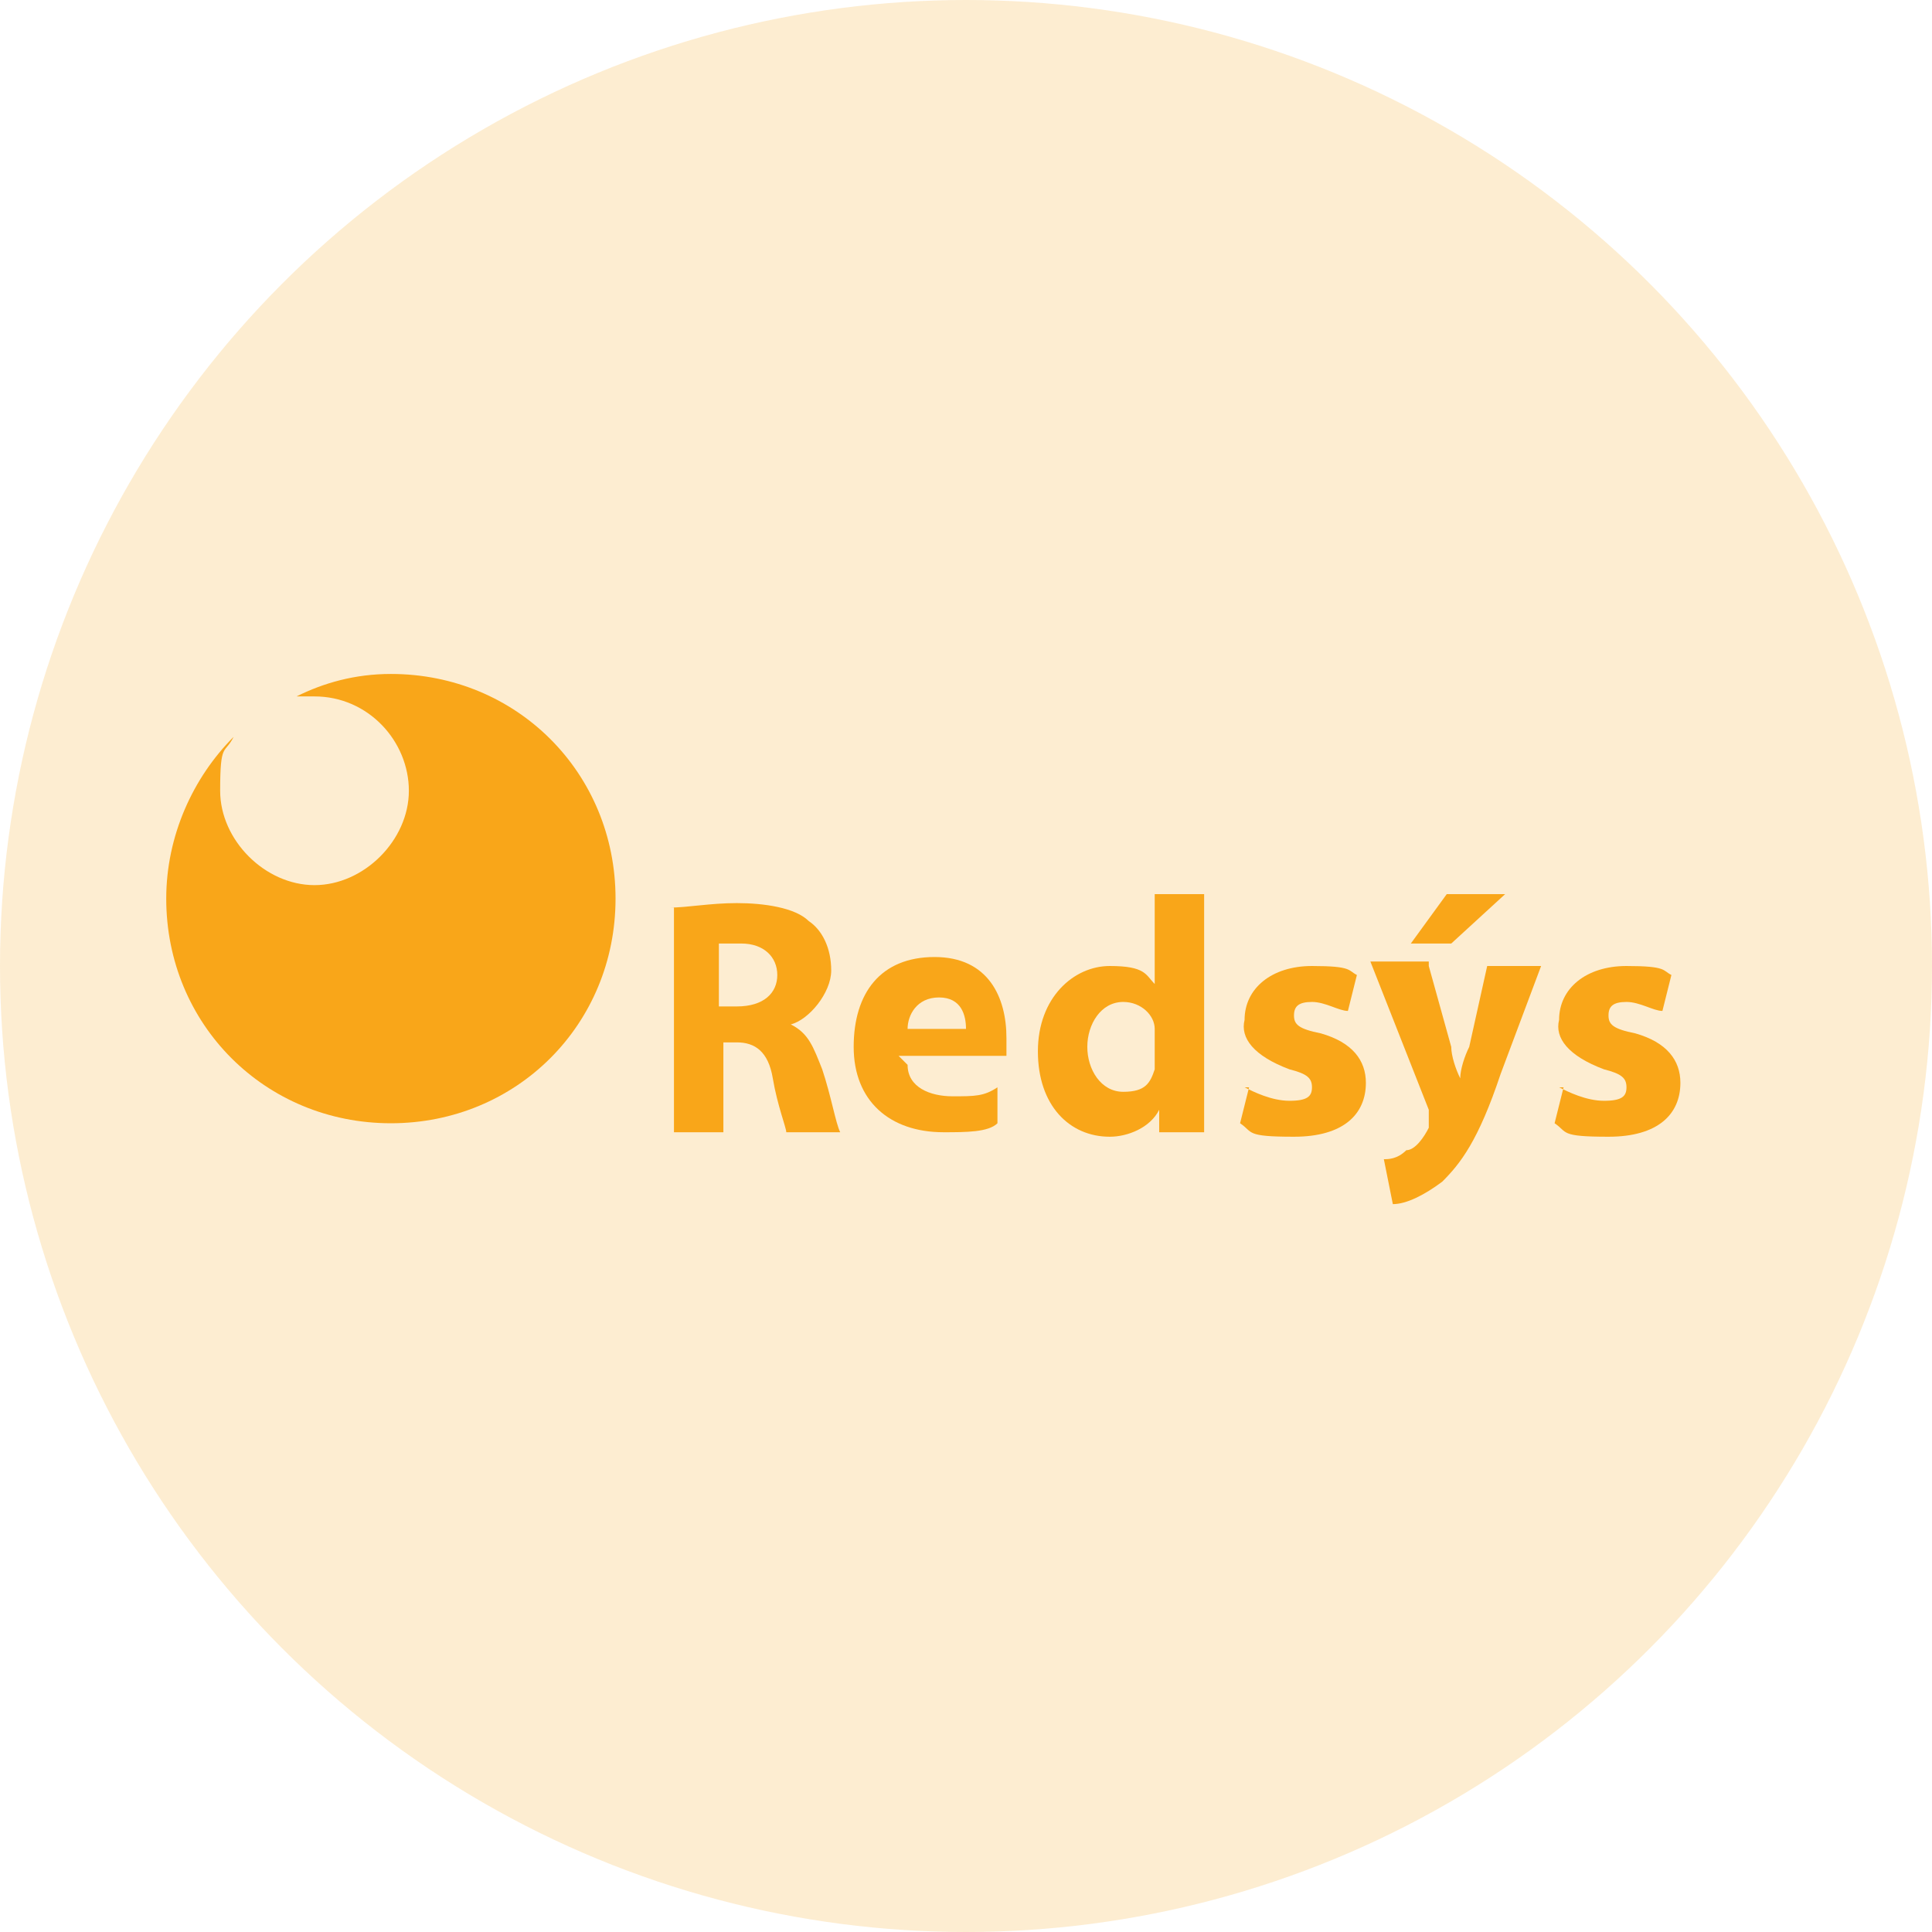 <?xml version="1.0" encoding="UTF-8"?>
<svg xmlns="http://www.w3.org/2000/svg" id="Capa_1" data-name="Capa 1" version="1.1" viewBox="0 0 43 43">
  <defs>
    <style>
      .cls-1, .cls-2 {
        fill: #f9a619;
        stroke-width: 0px;
      }

      .cls-2 {
        opacity: .2;
      }
    </style>
  </defs>
  <circle class="cls-2" cx="21.5" cy="21.5" r="21.5"></circle>
  <g>
    <path class="cls-1" d="M8.7,15c-.8,0-1.5.2-2.1.5.1,0,.3,0,.4,0,1.2,0,2.1,1,2.1,2.1s-1,2.1-2.1,2.1-2.1-1-2.1-2.1.1-.8.3-1.2c-.9.9-1.5,2.2-1.5,3.6,0,2.8,2.2,5,5,5s5-2.2,5-5-2.2-5-5-5Z"></path>
    <g>
      <path class="cls-1" d="M14.9,20.2c.4,0,.9-.1,1.5-.1s1.3.1,1.6.4c.3.2.5.6.5,1.1s-.5,1.1-.9,1.2h0c.4.2.5.5.7,1,.2.6.3,1.2.4,1.4h-1.2c0-.1-.2-.6-.3-1.2-.1-.6-.4-.8-.8-.8h-.3v2h-1.1v-5ZM16,22.4h.4c.6,0,.9-.3.9-.7s-.3-.7-.8-.7-.4,0-.5,0v1.4Z"></path>
      <path class="cls-1" d="M20.2,23.7c0,.5.5.7,1,.7s.7,0,1-.2v.8c-.2.2-.7.2-1.2.2-1.2,0-2-.7-2-1.9s.6-2,1.8-2,1.6.9,1.6,1.8,0,.4,0,.4h-2.4ZM21.5,22.9c0-.3-.1-.7-.6-.7s-.7.4-.7.7h1.3Z"></path>
      <path class="cls-1" d="M26.8,19.9v4.2c0,.4,0,.8,0,1.1h-1v-.5h0c-.2.4-.7.6-1.1.6-.9,0-1.6-.7-1.6-1.9,0-1.2.8-1.9,1.6-1.9s.8.2,1,.4h0v-2h1.1ZM25.7,23.1c0,0,0-.1,0-.2,0-.3-.3-.6-.7-.6-.5,0-.8.5-.8,1s.3,1,.8,1,.6-.2.7-.5c0,0,0-.2,0-.3v-.5Z"></path>
      <path class="cls-1" d="M27.7,24.2c.2.1.6.3,1,.3s.5-.1.5-.3-.1-.3-.5-.4c-.8-.3-1.1-.7-1-1.1,0-.7.6-1.2,1.5-1.2s.8.1,1,.2l-.2.8c-.2,0-.5-.2-.8-.2s-.4.1-.4.3.1.3.6.4c.7.2,1,.6,1,1.1,0,.7-.5,1.2-1.6,1.2s-.9-.1-1.2-.3l.2-.8Z"></path>
      <path class="cls-1" d="M31.8,21.5l.5,1.8c0,.2.1.5.2.7h0c0-.2.1-.5.2-.7l.4-1.8h1.2l-.9,2.4c-.5,1.5-.9,2-1.3,2.4-.4.3-.8.5-1.1.5l-.2-1c.1,0,.3,0,.5-.2.2,0,.4-.3.5-.5,0,0,0-.1,0-.2s0,0,0-.2l-1.3-3.3h1.3Z"></path>
      <path class="cls-1" d="M34.7,24.2c.2.1.6.3,1,.3s.5-.1.5-.3-.1-.3-.5-.4c-.8-.3-1.1-.7-1-1.1,0-.7.6-1.2,1.5-1.2s.8.1,1,.2l-.2.8c-.2,0-.5-.2-.8-.2s-.4.1-.4.3.1.3.6.4c.7.2,1,.6,1,1.1,0,.7-.5,1.2-1.6,1.2s-.9-.1-1.2-.3l.2-.8Z"></path>
    </g>
    <polygon class="cls-1" points="31.4 21 32.3 21 33.5 19.9 32.2 19.9 31.4 21"></polygon>
  </g>
</svg>
